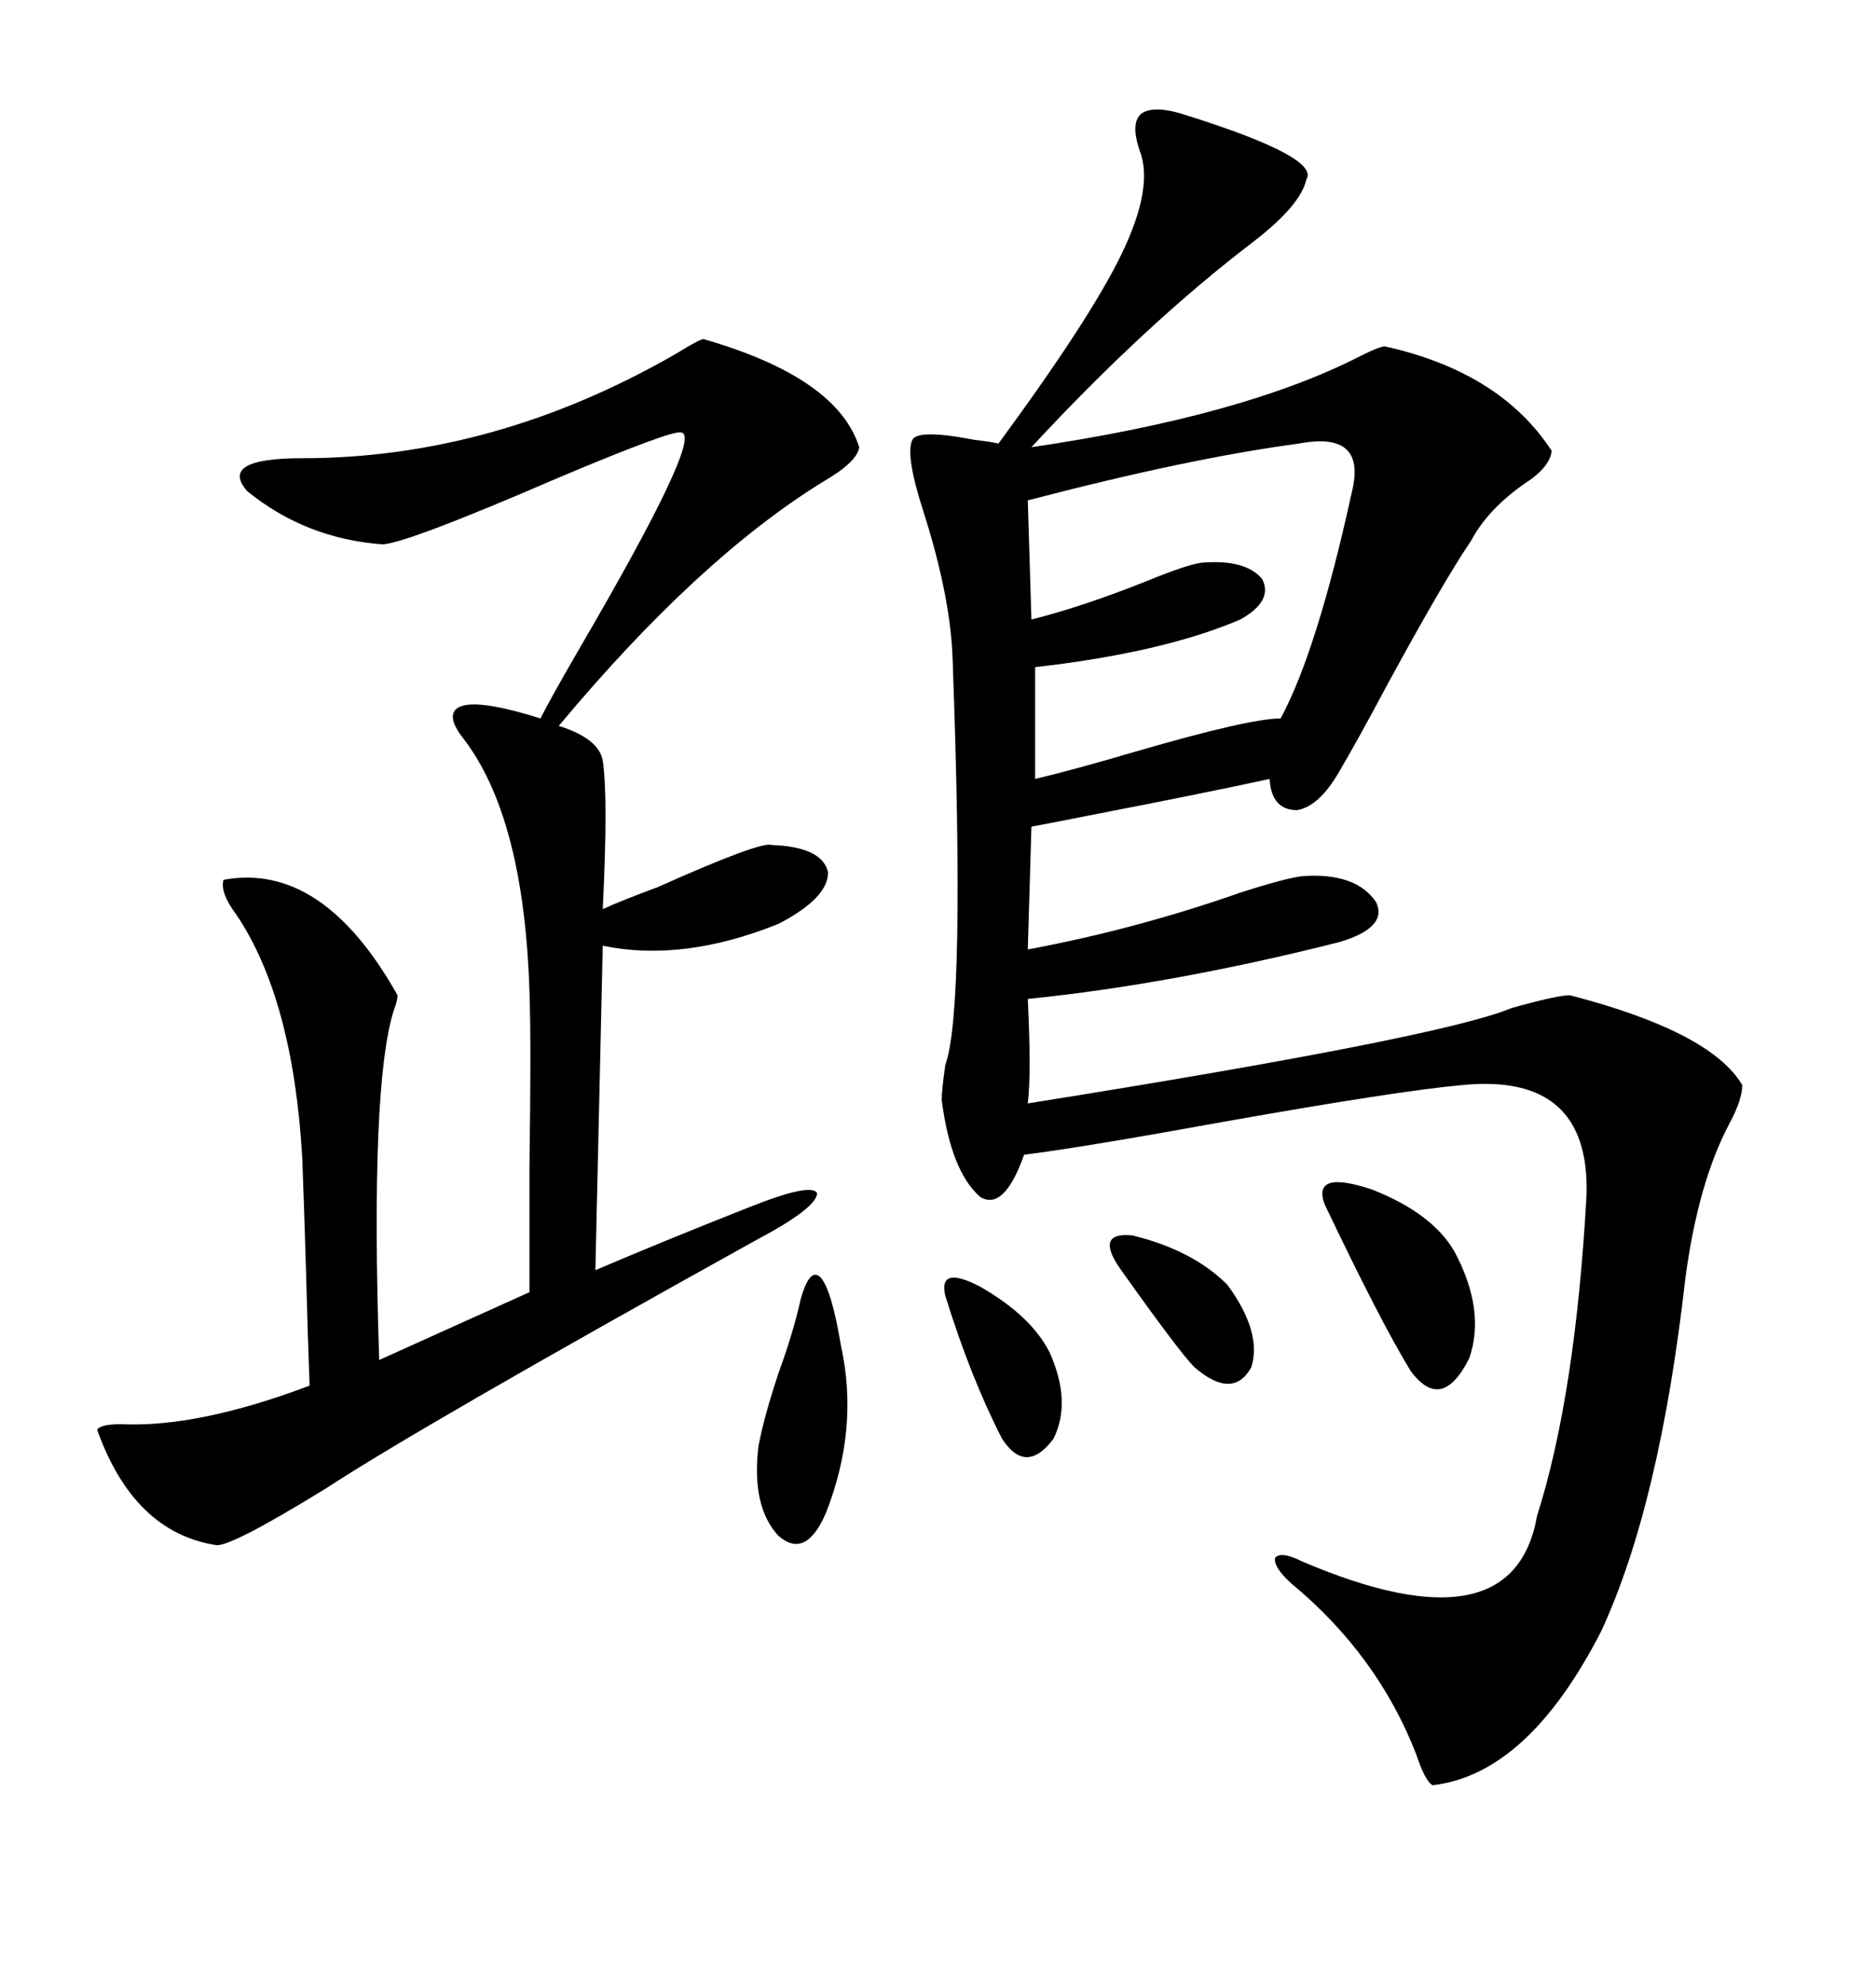 <svg xmlns="http://www.w3.org/2000/svg" xmlns:xlink="http://www.w3.org/1999/xlink" width="300" height="317.285"><path d="M189.84 18.46L189.84 18.46Q211.23 25.20 208.89 28.71L208.89 28.71Q208.01 32.81 200.39 38.67L200.39 38.67Q183.11 51.86 164.94 71.48L164.94 71.48Q198.93 66.50 217.68 56.84L217.68 56.84Q220.61 55.37 221.48 55.37L221.48 55.37Q239.94 59.47 248.14 72.07L248.14 72.07Q247.85 74.71 243.75 77.34L243.75 77.34Q237.89 81.45 235.25 86.43L235.25 86.43Q230.86 92.87 221.78 109.57L221.78 109.57Q217.09 118.36 214.16 123.34L214.16 123.34Q210.94 128.91 207.42 129.49L207.42 129.49Q203.32 129.49 203.03 124.51L203.03 124.51Q192.19 126.86 174.02 130.37L174.02 130.37Q168.16 131.54 164.94 132.13L164.94 132.13L164.36 151.76Q181.64 148.54 198.34 142.68L198.34 142.68Q205.66 140.33 208.30 140.04L208.30 140.04Q216.80 139.45 220.02 144.14L220.02 144.14Q222.07 148.24 214.16 150.59L214.16 150.59Q187.50 157.32 164.36 159.67L164.36 159.67Q164.94 171.68 164.36 176.37L164.36 176.37Q230.57 165.82 241.70 161.13L241.70 161.13Q249.02 159.08 251.07 159.08L251.07 159.08Q273.63 164.94 278.61 173.44L278.61 173.44Q278.61 175.78 276.56 179.59L276.56 179.59Q271.58 188.96 269.53 204.20L269.53 204.20Q265.43 240.53 256.05 260.74L256.05 260.74Q244.34 283.59 229.10 285.35L229.10 285.35Q227.93 284.77 226.46 280.37L226.46 280.37Q220.31 264.55 206.54 253.13L206.54 253.13Q203.61 250.49 203.91 249.02L203.91 249.02Q204.79 247.85 208.30 249.61L208.30 249.61Q241.99 263.96 245.80 242.29L245.80 242.29Q251.95 222.95 253.71 191.02L253.71 191.02Q254.30 171.39 233.79 173.44L233.79 173.44Q223.83 174.32 195.70 179.30L195.70 179.30Q173.14 183.40 163.77 184.57L163.77 184.57Q160.55 193.65 156.74 191.31L156.74 191.31Q152.05 187.21 150.59 175.78L150.59 175.78Q150.59 174.32 151.17 170.21L151.17 170.21Q154.39 161.43 152.34 105.47L152.34 105.47Q152.05 95.51 147.66 81.74L147.66 81.74Q144.73 72.66 145.90 70.31L145.90 70.31Q146.78 68.55 155.86 70.31L155.86 70.31Q158.50 70.61 159.67 70.90L159.67 70.90Q174.32 50.98 179.30 40.72L179.30 40.72Q184.57 29.88 182.23 24.02L182.23 24.02Q180.76 19.63 182.52 18.16L182.52 18.16Q184.57 16.70 189.84 18.46ZM112.50 54.20L112.50 54.20Q133.89 60.35 137.40 71.48L137.40 71.48Q137.11 73.83 131.54 77.05L131.54 77.05Q111.62 89.36 89.36 116.02L89.36 116.02Q95.80 118.07 96.39 121.58L96.39 121.58Q97.27 127.44 96.39 145.31L96.39 145.31Q99.61 143.85 105.18 141.80L105.18 141.80Q121.58 134.47 123.34 135.06L123.34 135.06Q131.54 135.35 132.42 139.45L132.42 139.45Q132.42 143.55 124.51 147.66L124.51 147.66Q109.28 153.81 96.39 151.17L96.39 151.17L95.21 203.03Q105.47 198.63 119.53 193.07L119.53 193.07Q129.79 188.96 130.66 190.72L130.66 190.72Q130.66 193.07 120.70 198.34L120.70 198.34Q67.38 227.93 52.15 237.89L52.15 237.89Q36.91 247.27 34.57 246.97L34.57 246.97Q21.39 244.92 15.53 228.52L15.53 228.52Q16.11 227.64 19.34 227.64L19.34 227.64Q31.64 228.22 49.51 221.48L49.51 221.48Q49.22 213.87 48.93 203.03L48.93 203.03Q48.63 192.77 48.34 185.16L48.34 185.16Q46.88 159.67 37.79 146.19L37.79 146.19Q35.16 142.68 35.74 140.63L35.74 140.63Q51.56 137.70 63.57 159.08L63.57 159.08Q63.57 159.96 62.99 161.43L62.99 161.43Q59.18 173.44 60.64 217.38L60.64 217.38L84.67 206.54Q84.67 199.22 84.67 186.33L84.67 186.33Q84.96 166.41 84.67 158.50L84.67 158.50Q83.79 130.66 74.12 118.07L74.12 118.07Q71.78 115.14 72.66 113.67L72.66 113.67Q74.41 111.04 86.43 114.84L86.43 114.84Q87.89 111.91 92.29 104.30L92.29 104.30Q112.50 69.73 108.98 69.14L108.98 69.14Q107.81 68.55 89.06 76.46L89.06 76.46Q65.33 86.72 61.23 87.01L61.23 87.01Q48.93 86.13 39.55 78.52L39.55 78.52Q34.86 73.24 48.34 73.24L48.34 73.24Q79.10 73.24 108.11 56.54L108.11 56.54Q111.91 54.20 112.50 54.20ZM207.71 70.90L207.71 70.90Q190.14 73.24 164.36 79.98L164.36 79.98L164.94 99.02Q173.14 96.97 183.40 92.87L183.40 92.87Q189.84 90.23 192.19 89.94L192.19 89.94Q199.22 89.36 201.86 92.58L201.86 92.58Q203.61 96.09 198.34 99.02L198.34 99.02Q186.04 104.30 165.53 106.64L165.53 106.64L165.53 124.51Q171.68 123.05 181.64 120.12L181.64 120.12Q199.80 114.84 204.79 114.84L204.79 114.84Q210.64 104.00 216.21 78.52L216.21 78.52Q218.55 68.85 207.71 70.90ZM211.82 192.48L211.82 192.48Q209.77 186.91 219.43 190.14L219.43 190.14Q229.10 193.95 232.62 200.10L232.62 200.10Q237.60 209.47 234.96 217.09L234.96 217.09Q230.57 225.88 225.59 219.14L225.59 219.14Q220.90 211.52 211.82 192.48ZM128.03 207.71L128.03 207.71Q129.49 202.44 131.25 204.20L131.25 204.20Q133.01 206.25 134.47 215.04L134.47 215.04Q137.40 228.22 132.13 241.70L132.13 241.70Q128.91 249.32 124.51 245.51L124.51 245.51Q120.12 240.82 121.29 231.15L121.29 231.15Q122.17 226.46 124.51 219.43L124.51 219.43Q126.86 212.99 128.03 207.71ZM151.17 207.13L151.17 207.13Q150 202.15 156.74 205.66L156.74 205.66Q164.94 210.35 167.87 216.21L167.87 216.21Q171.39 224.12 168.46 229.98L168.46 229.98Q164.06 235.84 160.25 229.98L160.25 229.98Q155.27 220.31 151.17 207.13ZM179.30 203.03L179.30 203.03Q174.90 196.88 181.05 197.46L181.05 197.46Q190.72 199.80 196.29 205.37L196.29 205.37Q201.86 212.99 200.10 218.55L200.10 218.55Q197.17 223.83 191.02 218.55L191.02 218.55Q188.67 216.21 179.30 203.03Z"/></svg>